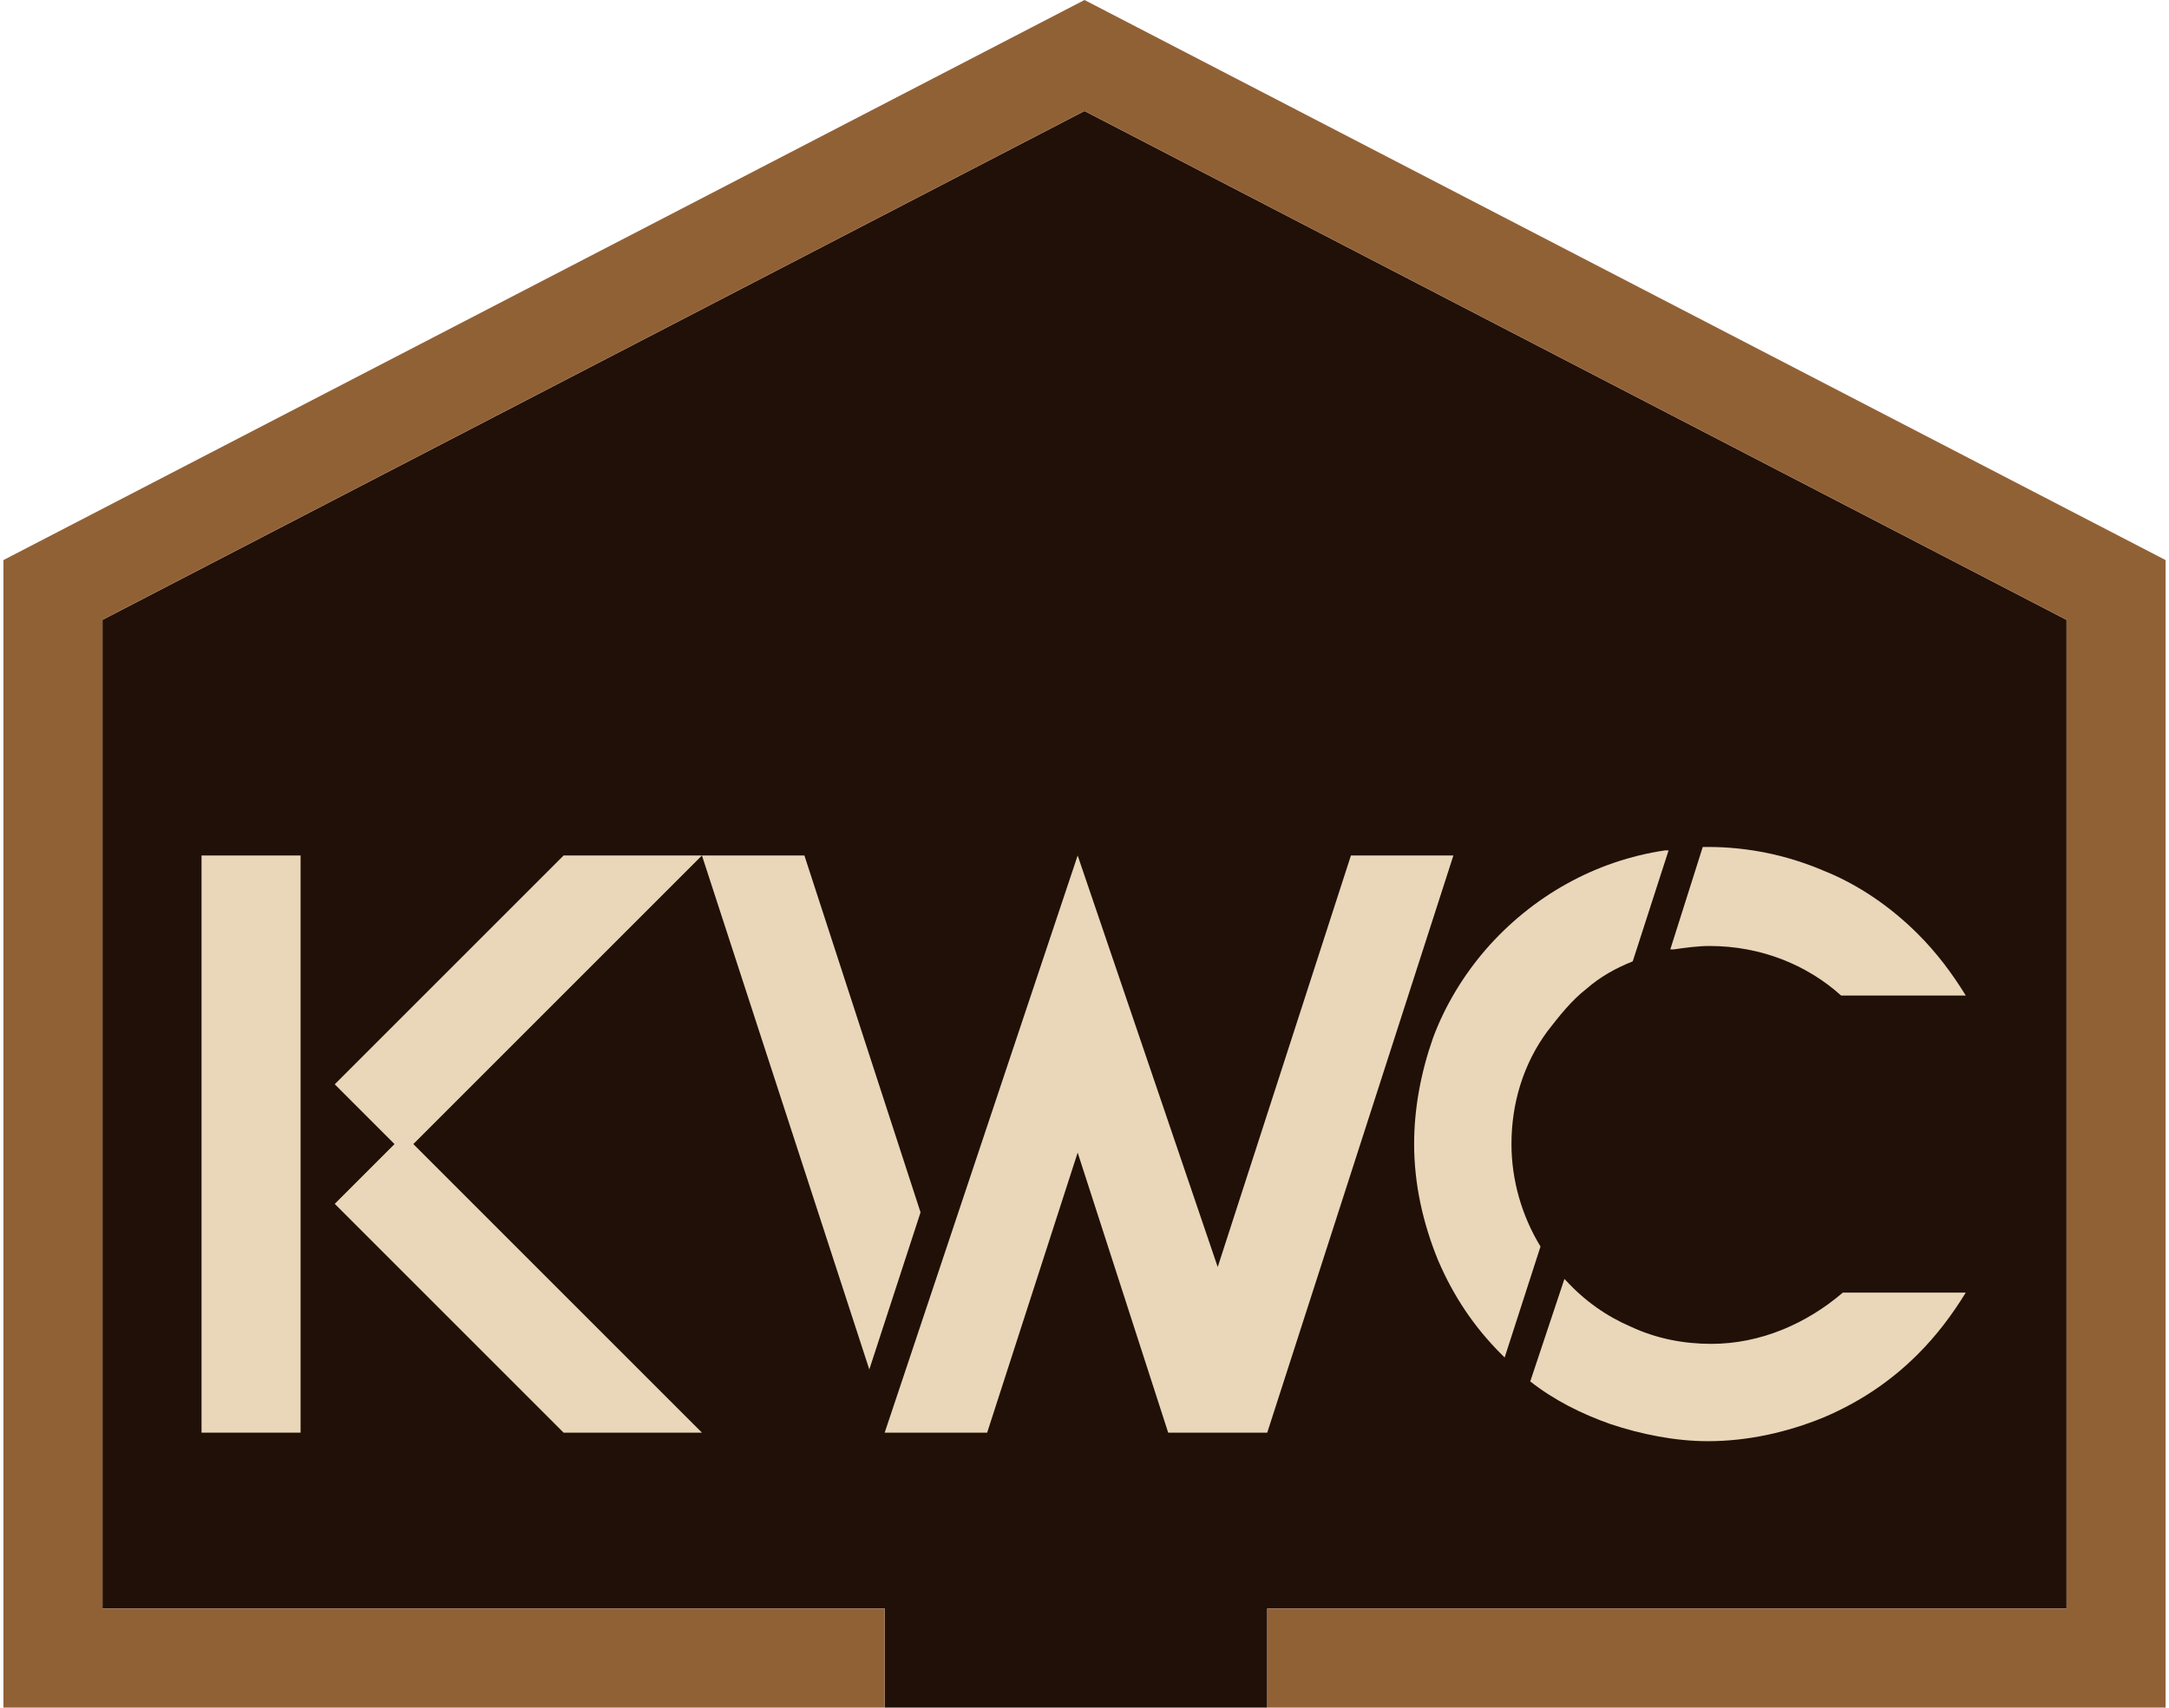 <?xml version="1.0" encoding="utf-8"?>
<!-- Generator: Adobe Illustrator 27.9.3, SVG Export Plug-In . SVG Version: 9.03 Build 53313)  -->
<svg version="1.1" id="Layer_1" xmlns="http://www.w3.org/2000/svg" xmlns:xlink="http://www.w3.org/1999/xlink" x="0px" y="0px"
	 viewBox="0 0 127 100" style="enable-background:new 0 0 127 100;" xml:space="preserve">
<style type="text/css">
	.st0{fill:#211007;}
	.st1{fill:#EAD6B9;}
	.st2{fill:#916136;}
</style>
<g>
	<polygon class="st0" points="51.8,100 51.8,94.2 6,94.2 6,36.3 63.5,6.5 121,36.3 121,94.2 74.2,94.2 74.2,100 	"/>
	<g>
		<g>
			<path class="st1" d="M88.5,67c0-2.4,0.7-4.7,2.1-6.6c0.7-0.9,1.4-1.8,2.3-2.5c0.8-0.7,1.7-1.2,2.7-1.6l2.1-6.5l-0.2,0
				c-4.1,0.6-7.8,2.7-10.5,5.8c-1.3,1.5-2.4,3.3-3.1,5.2c-0.7,2-1.1,4.1-1.1,6.2c0,2.3,0.5,4.6,1.4,6.8c0.9,2.1,2.1,3.9,3.7,5.5
				l0.2,0.2l2.1-6.5C89.1,71.2,88.5,69.1,88.5,67z"/>
			<g>
				<path class="st1" d="M100.1,55.4c3,0,5.7,1.1,7.7,2.9h7.3c-0.8-1.3-1.7-2.5-2.8-3.6c-1.6-1.6-3.5-2.9-5.5-3.7
					c-2.1-0.9-4.4-1.4-6.8-1.4c-0.1,0-0.2,0-0.3,0l-1.9,6l0.2,0C98.7,55.5,99.4,55.4,100.1,55.4z"/>
				<path class="st1" d="M107.9,75.7c-2.1,1.8-4.8,3-7.7,3c-1.6,0-3.2-0.3-4.7-1c-1.4-0.6-2.7-1.5-3.8-2.7l-0.1-0.1l-2,6
					c1.4,1.1,3,1.9,4.7,2.5c1.8,0.6,3.8,1,5.7,1c2.3,0,4.6-0.5,6.8-1.4c2.1-0.9,3.9-2.1,5.5-3.7c1.1-1.1,2-2.3,2.8-3.6H107.9z"/>
			</g>
		</g>
		<g>
			<g>
				<rect x="11.8" y="50.1" class="st1" width="5.8" height="33.8"/>
				<polygon class="st1" points="33,83.9 41.1,83.9 24.2,67 41.1,50.1 33,50.1 19.6,63.5 23.1,67 19.6,70.5 				"/>
			</g>
			<g>
				<polygon class="st1" points="71.3,74.2 63.1,50.1 51.8,83.9 57.8,83.9 63.1,67.5 68.4,83.9 74.2,83.9 85.1,50.1 79.1,50.1 				
					"/>
				<polygon class="st1" points="53.9,71 47.1,50.1 41.1,50.1 50.9,80.2 				"/>
			</g>
		</g>
	</g>
	<polygon class="st2" points="63.5,0 0.2,32.8 0.2,100 51.8,100 51.8,94.2 6,94.2 6,36.3 63.5,6.5 121,36.3 121,94.2 74.2,94.2 
		74.2,100 126.8,100 126.8,32.8 	"/>
</g>
</svg>
